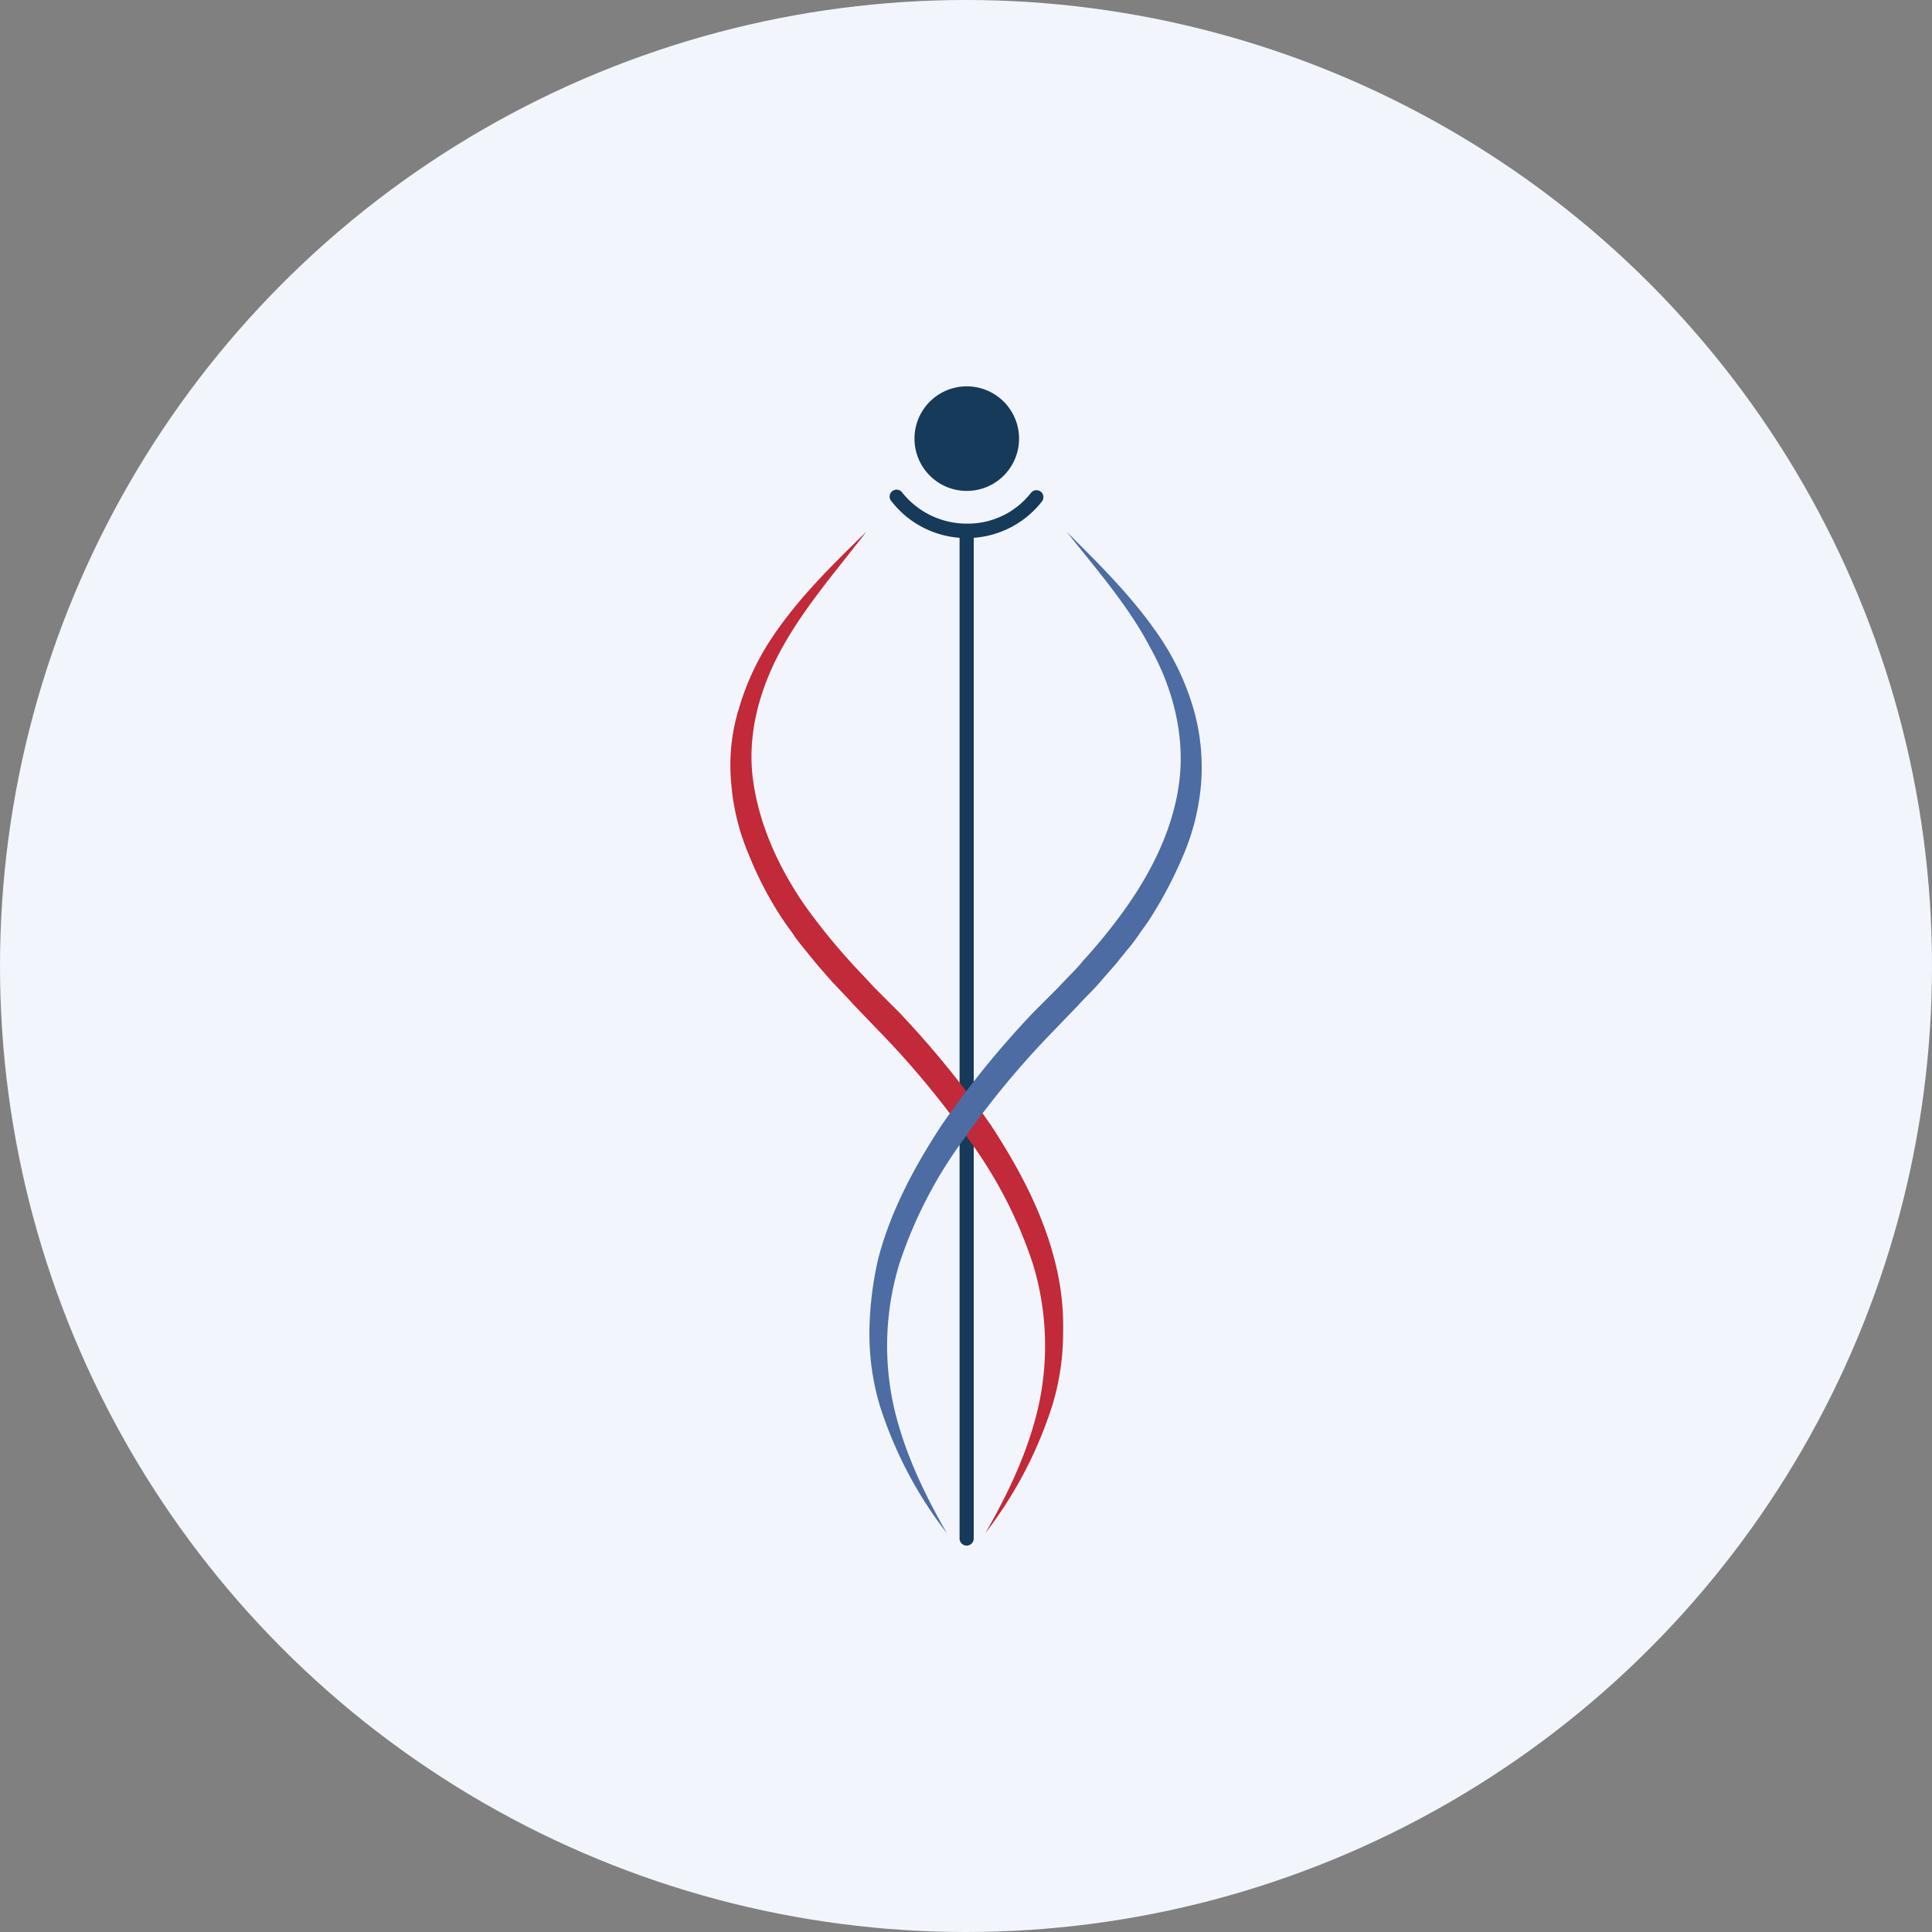 <?xml version='1.0' encoding='utf-8'?>
<svg xmlns="http://www.w3.org/2000/svg" id="Layer_1" data-name="Layer 1" viewBox="0 0 300 300" width="300" height="300"><rect x="0" y="0" width="300" height="300" fill="#808080" stroke="none"/><defs><clipPath id="bz_circular_clip"><circle cx="150.0" cy="150.0" r="150.0" /></clipPath></defs><g clip-path="url(#bz_circular_clip)"><rect x="-1.5" y="-1.5" width="303" height="303" fill="#f2f6fc" /><path d="M150.08,76.23A8.12,8.12,0,1,0,142,68.11,8.12,8.12,0,0,0,150.08,76.23Z" fill="#163a59" /><path d="M161.63,76.36a1.1,1.1,0,0,0-1.52.14,12.43,12.43,0,0,1-10,4.81,12.82,12.82,0,0,1-10-4.81,1.08,1.08,0,1,0-1.65,1.38A14.78,14.78,0,0,0,149,83.51V238.9a1.1,1.1,0,1,0,2.2,0V83.51a14.78,14.78,0,0,0,10.58-5.63A1.09,1.09,0,0,0,161.63,76.36Z" fill="#163a59" /><path d="M134.54,82.55c-4.54,5.91-9.49,11.55-13.07,18s-5.5,13.61-4.53,20.62,4,13.61,8.11,19.53a96.46,96.46,0,0,0,6.88,8.52c1.23,1.38,2.47,2.62,3.71,4l4,4a149,149,0,0,1,14.3,17.6c4.12,6.33,7.84,13.2,9.76,20.63a40.27,40.27,0,0,1,1.38,11.41,38.63,38.63,0,0,1-1.65,11.28A64.38,64.38,0,0,1,153,238.07c3.72-6.46,6.88-13.2,8.39-20.35a43.57,43.57,0,0,0-1-21.45,69.2,69.2,0,0,0-9.9-19.25,136.67,136.67,0,0,0-14-16.91l-3.85-4c-1.23-1.38-2.61-2.75-3.85-4.13l-1.92-2.2-1.79-2.2c-.55-.68-1.24-1.51-1.79-2.33s-1.1-1.52-1.65-2.34a54.88,54.88,0,0,1-5.36-10.18,35.53,35.53,0,0,1-2.75-11.27,29.76,29.76,0,0,1,1.24-11.55,40.08,40.08,0,0,1,4.81-10.45C123.81,93,129.18,87.78,134.54,82.55Z" fill="#c22939" /><path d="M165.61,82.55c5.23,5.23,10.59,10.45,14.85,16.92a39.79,39.79,0,0,1,4.82,10.45,32.92,32.92,0,0,1,1.24,11.55,35.8,35.8,0,0,1-2.75,11.27,65.68,65.68,0,0,1-5.37,10.18c-.55.82-1.1,1.51-1.65,2.34a25.93,25.93,0,0,1-1.79,2.33l-1.78,2.2-1.93,2.2c-1.24,1.52-2.61,2.75-3.85,4.13l-3.85,4a135.71,135.71,0,0,0-14,16.91,69,69,0,0,0-9.91,19.25,43.61,43.61,0,0,0-1,21.45c1.51,7.15,4.68,13.89,8.39,20.35a64.2,64.2,0,0,1-10.45-19.93A39.33,39.33,0,0,1,135,206.86a53.14,53.14,0,0,1,1.37-11.41c1.93-7.43,5.64-14.3,9.77-20.63a147,147,0,0,1,14.3-17.6l4-4c1.23-1.37,2.61-2.61,3.71-4a85.48,85.48,0,0,0,6.87-8.52c4.13-5.92,7.29-12.52,8.12-19.53s-1-14.3-4.54-20.62C175.24,94.1,170.29,88.46,165.61,82.55Z" fill="#4c6ca3" /></g></svg>